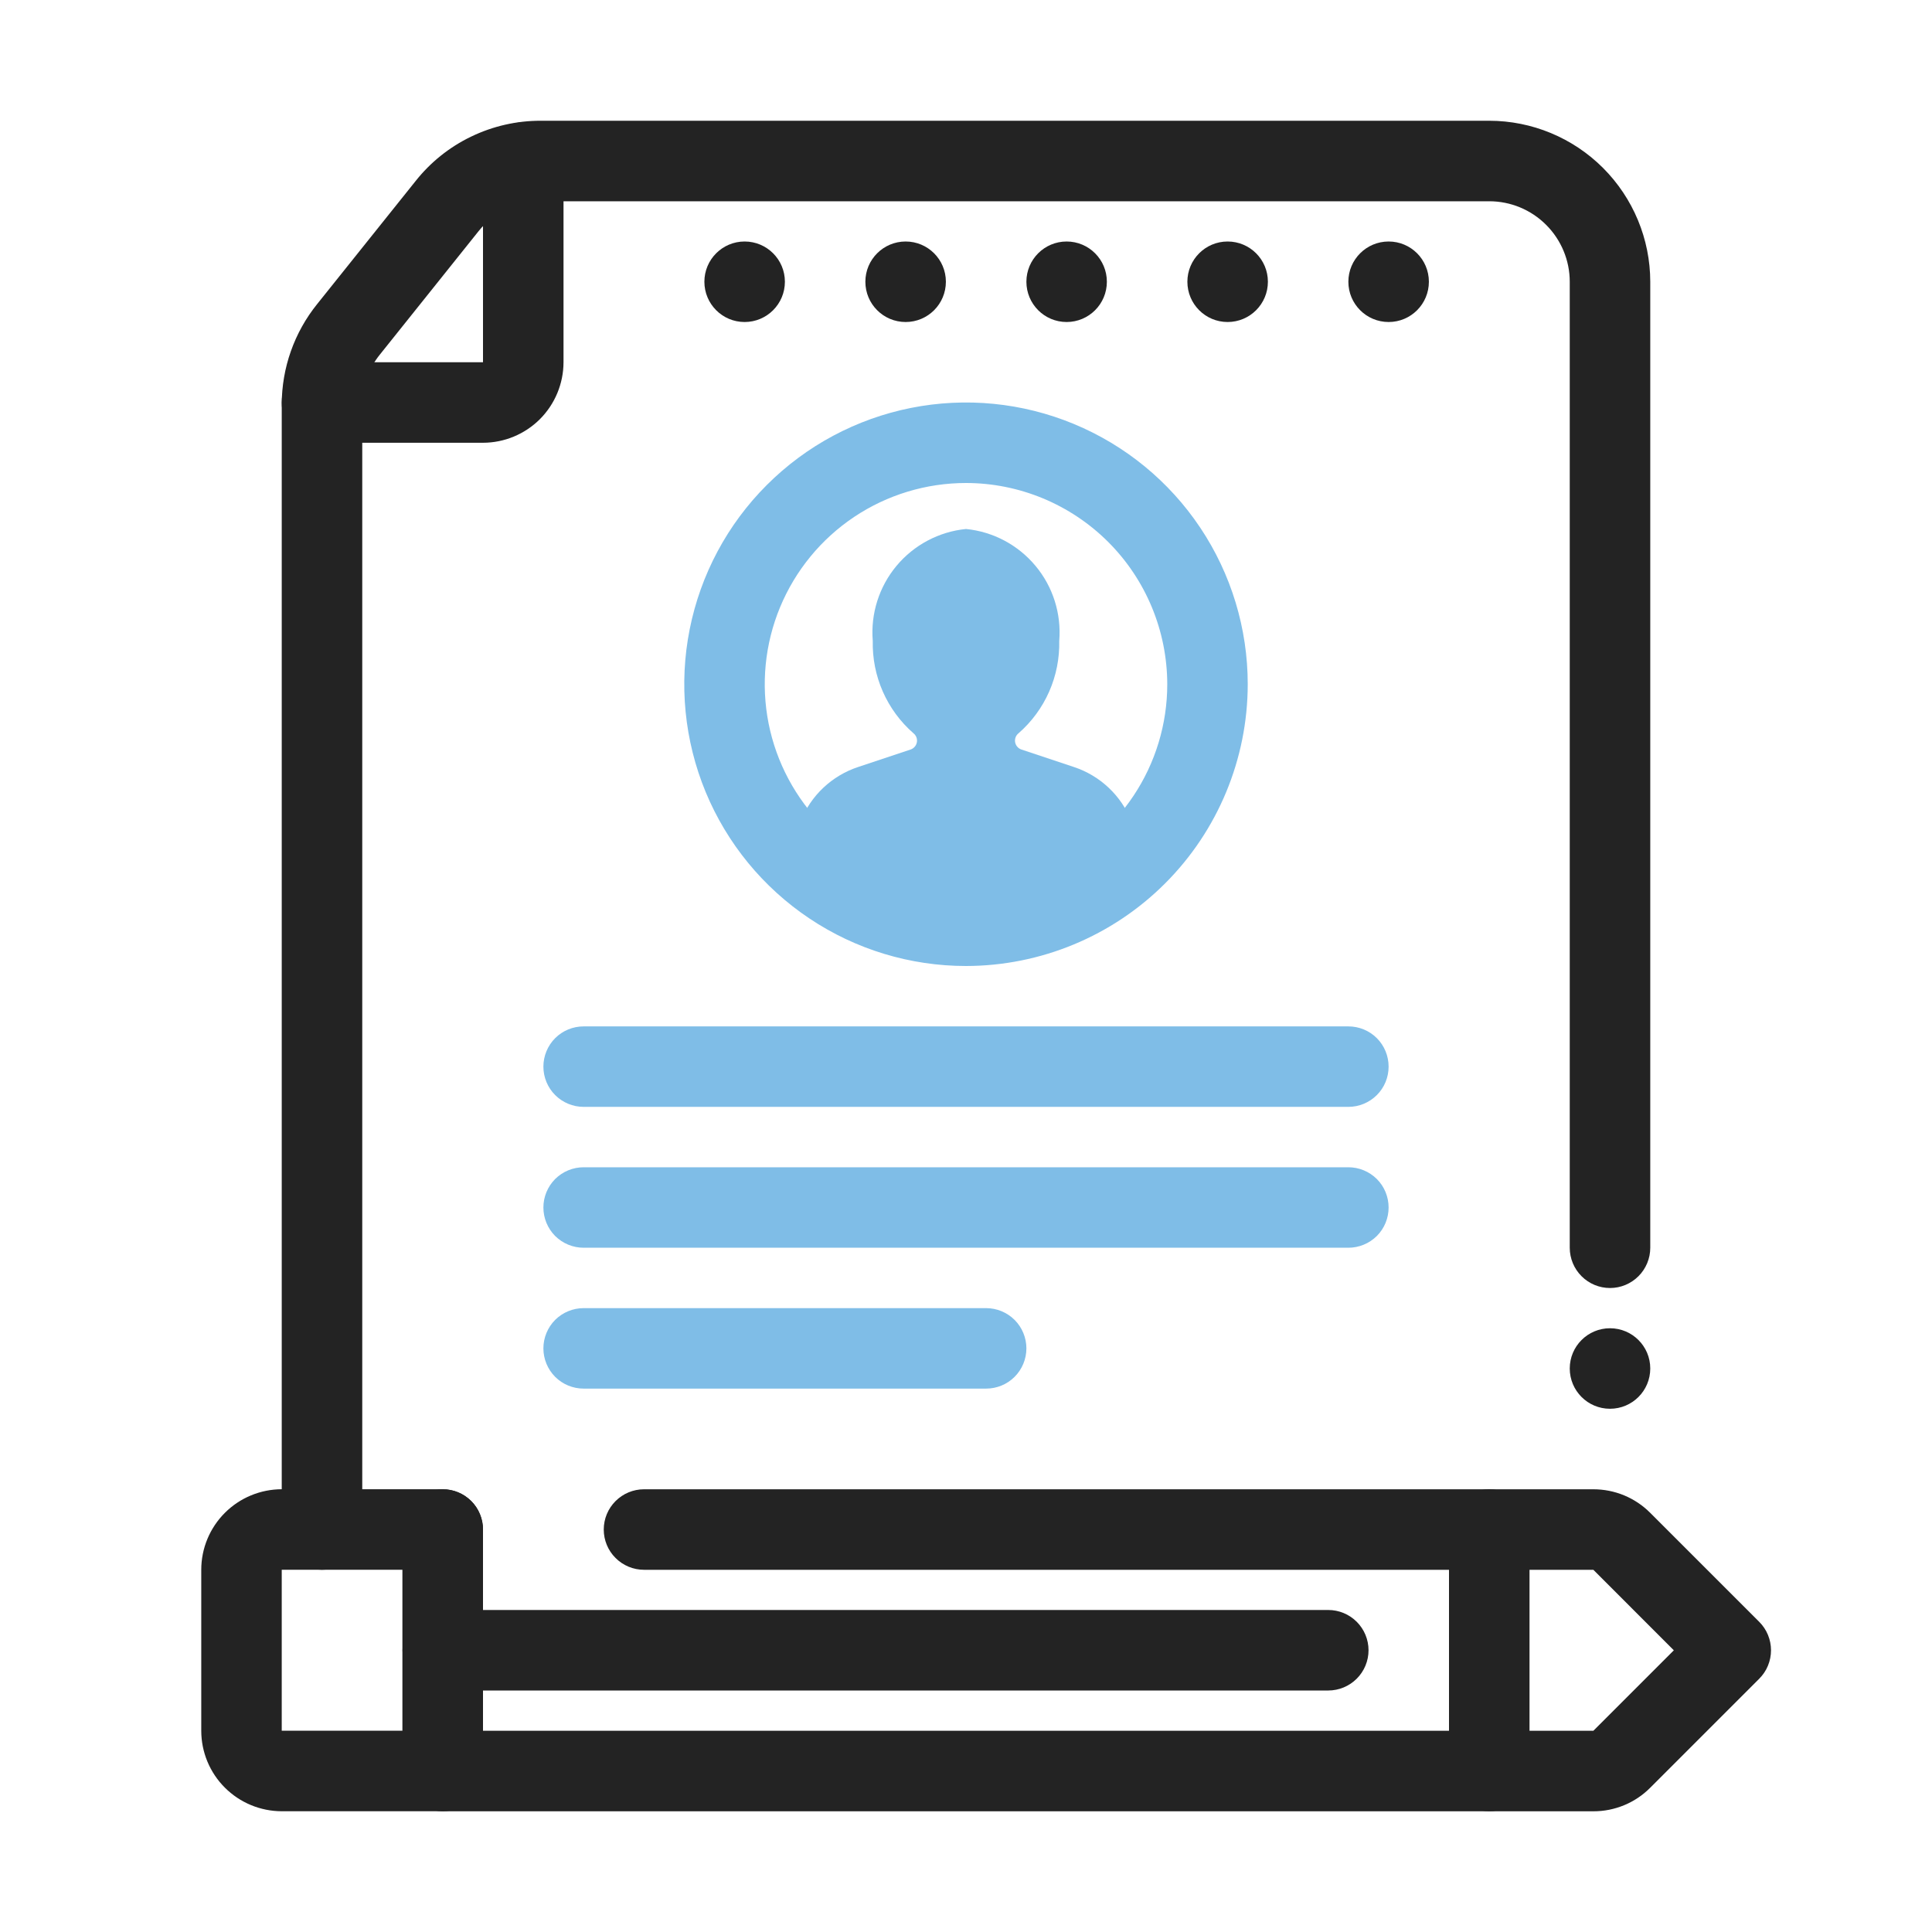 <svg width="46" height="46" viewBox="0 0 46 46" fill="none" xmlns="http://www.w3.org/2000/svg">
<path d="M25.575 18.264L24.317 17.845C24.279 17.832 24.245 17.808 24.219 17.777C24.193 17.747 24.176 17.709 24.169 17.669C24.163 17.629 24.168 17.588 24.182 17.551C24.197 17.514 24.222 17.481 24.254 17.456C24.566 17.183 24.814 16.845 24.981 16.465C25.148 16.085 25.229 15.674 25.22 15.259C25.273 14.613 25.071 13.971 24.655 13.473C24.24 12.975 23.646 12.659 23 12.595C22.355 12.659 21.76 12.975 21.345 13.473C20.93 13.971 20.727 14.613 20.78 15.259C20.771 15.674 20.852 16.085 21.019 16.465C21.186 16.845 21.434 17.183 21.746 17.456C21.778 17.481 21.803 17.514 21.818 17.551C21.833 17.589 21.837 17.629 21.831 17.669C21.824 17.709 21.807 17.747 21.781 17.777C21.755 17.808 21.721 17.832 21.683 17.845L20.425 18.264C20.119 18.366 19.839 18.534 19.604 18.755C19.369 18.976 19.185 19.246 19.065 19.546L18.803 20.201C18.776 20.268 18.767 20.341 18.774 20.413C18.782 20.485 18.807 20.554 18.848 20.614C18.889 20.675 18.944 20.724 19.008 20.758C19.072 20.792 19.143 20.81 19.216 20.809C20.315 21.61 21.64 22.042 23 22.042C24.36 22.042 25.685 21.61 26.784 20.809C26.857 20.808 26.927 20.789 26.991 20.756C27.055 20.722 27.11 20.673 27.152 20.614C27.193 20.554 27.218 20.485 27.226 20.413C27.234 20.341 27.224 20.268 27.197 20.201L26.935 19.546C26.815 19.246 26.631 18.976 26.396 18.755C26.162 18.534 25.881 18.366 25.575 18.264Z" fill="#7FBDE7"/>
<path d="M7.667 37.375C7.541 37.375 7.416 37.35 7.3 37.302C7.184 37.254 7.078 37.183 6.989 37.094C6.9 37.005 6.83 36.9 6.781 36.783C6.733 36.667 6.708 36.543 6.708 36.417V9.631C6.708 8.759 7.007 7.913 7.555 7.235L9.89 4.317C10.246 3.866 10.7 3.501 11.219 3.252C11.737 3.002 12.305 2.873 12.88 2.875H35.459C36.475 2.876 37.449 3.28 38.168 3.999C38.886 4.718 39.291 5.692 39.292 6.708V29.708C39.292 29.962 39.191 30.206 39.011 30.386C38.831 30.566 38.588 30.667 38.334 30.667C38.079 30.667 37.836 30.566 37.656 30.386C37.476 30.206 37.375 29.962 37.375 29.708V6.708C37.375 6.2 37.172 5.713 36.813 5.354C36.454 4.994 35.967 4.792 35.459 4.792H12.88C12.593 4.791 12.31 4.855 12.052 4.98C11.793 5.104 11.567 5.286 11.389 5.511L9.048 8.438C8.774 8.775 8.625 9.197 8.625 9.631V36.417C8.625 36.543 8.6 36.667 8.552 36.783C8.504 36.9 8.434 37.005 8.345 37.094C8.256 37.183 8.15 37.254 8.034 37.302C7.917 37.35 7.793 37.375 7.667 37.375Z" fill="#232323"/>
<path d="M11.5 10.542H7.667C7.413 10.542 7.169 10.441 6.989 10.261C6.809 10.081 6.708 9.838 6.708 9.583C6.708 9.329 6.809 9.085 6.989 8.906C7.169 8.726 7.413 8.625 7.667 8.625H11.5V3.872C11.5 3.618 11.601 3.374 11.781 3.194C11.961 3.014 12.204 2.913 12.459 2.913C12.713 2.913 12.956 3.014 13.136 3.194C13.316 3.374 13.417 3.618 13.417 3.872V8.625C13.416 9.133 13.214 9.62 12.855 9.98C12.495 10.339 12.008 10.541 11.5 10.542Z" fill="#232323"/>
<path d="M25.396 7.667C25.925 7.667 26.354 7.238 26.354 6.708C26.354 6.179 25.925 5.75 25.396 5.75C24.867 5.75 24.438 6.179 24.438 6.708C24.438 7.238 24.867 7.667 25.396 7.667Z" fill="#232323"/>
<path d="M21.563 7.667C22.092 7.667 22.521 7.238 22.521 6.708C22.521 6.179 22.092 5.75 21.563 5.75C21.033 5.75 20.604 6.179 20.604 6.708C20.604 7.238 21.033 7.667 21.563 7.667Z" fill="#232323"/>
<path d="M17.729 7.667C18.259 7.667 18.688 7.238 18.688 6.708C18.688 6.179 18.259 5.75 17.729 5.75C17.2 5.75 16.771 6.179 16.771 6.708C16.771 7.238 17.2 7.667 17.729 7.667Z" fill="#232323"/>
<path d="M29.229 7.667C29.759 7.667 30.188 7.238 30.188 6.708C30.188 6.179 29.759 5.75 29.229 5.75C28.7 5.75 28.271 6.179 28.271 6.708C28.271 7.238 28.7 7.667 29.229 7.667Z" fill="#232323"/>
<path d="M33.063 7.667C33.592 7.667 34.021 7.238 34.021 6.708C34.021 6.179 33.592 5.75 33.063 5.75C32.533 5.75 32.104 6.179 32.104 6.708C32.104 7.238 32.533 7.667 33.063 7.667Z" fill="#232323"/>
<path d="M37.937 43.126H10.542C10.416 43.126 10.291 43.101 10.175 43.053C10.059 43.005 9.953 42.934 9.864 42.845C9.775 42.756 9.705 42.651 9.656 42.534C9.608 42.418 9.583 42.293 9.584 42.168V36.418C9.584 36.163 9.684 35.92 9.864 35.74C10.044 35.56 10.288 35.459 10.542 35.459C10.796 35.459 11.04 35.56 11.22 35.74C11.399 35.92 11.5 36.163 11.5 36.418V41.209H37.937L39.853 39.293L37.937 37.376H15.334C15.079 37.376 14.836 37.275 14.656 37.095C14.476 36.916 14.375 36.672 14.375 36.418C14.375 36.163 14.476 35.92 14.656 35.74C14.836 35.56 15.079 35.459 15.334 35.459H37.937C38.188 35.459 38.438 35.508 38.67 35.604C38.903 35.701 39.114 35.842 39.292 36.021L41.886 38.615C41.975 38.704 42.046 38.809 42.094 38.926C42.142 39.042 42.167 39.167 42.167 39.292C42.167 39.418 42.142 39.543 42.094 39.659C42.046 39.776 41.975 39.881 41.886 39.97L39.292 42.564C39.114 42.743 38.903 42.885 38.67 42.981C38.438 43.077 38.188 43.127 37.937 43.126Z" fill="#232323"/>
<path d="M10.542 43.125H6.708C6.2 43.124 5.713 42.922 5.354 42.563C4.994 42.204 4.792 41.716 4.792 41.208V37.375C4.792 36.867 4.994 36.38 5.354 36.02C5.713 35.661 6.2 35.459 6.708 35.458H10.542C10.668 35.458 10.792 35.483 10.909 35.531C11.025 35.579 11.13 35.65 11.22 35.739C11.309 35.828 11.379 35.934 11.427 36.05C11.475 36.166 11.5 36.291 11.5 36.417V42.167C11.5 42.292 11.475 42.417 11.427 42.533C11.379 42.65 11.309 42.755 11.22 42.844C11.13 42.933 11.025 43.004 10.909 43.052C10.792 43.1 10.668 43.125 10.542 43.125ZM6.708 37.375V41.208H9.583V37.375H6.708Z" fill="#232323"/>
<path d="M35.458 43.125C35.333 43.125 35.208 43.1 35.092 43.052C34.975 43.004 34.87 42.933 34.781 42.844C34.692 42.755 34.621 42.65 34.573 42.533C34.525 42.417 34.5 42.292 34.5 42.167V36.417C34.5 36.162 34.601 35.919 34.781 35.739C34.96 35.559 35.204 35.458 35.458 35.458C35.712 35.458 35.956 35.559 36.136 35.739C36.316 35.919 36.417 36.162 36.417 36.417V42.167C36.417 42.292 36.392 42.417 36.344 42.533C36.296 42.65 36.225 42.755 36.136 42.844C36.047 42.933 35.941 43.004 35.825 43.052C35.709 43.1 35.584 43.125 35.458 43.125Z" fill="#232323"/>
<path d="M31.625 40.25H10.542C10.288 40.25 10.044 40.149 9.864 39.969C9.684 39.789 9.584 39.546 9.584 39.292C9.584 39.037 9.684 38.794 9.864 38.614C10.044 38.434 10.288 38.333 10.542 38.333H31.625C31.879 38.333 32.123 38.434 32.303 38.614C32.483 38.794 32.584 39.037 32.584 39.292C32.584 39.546 32.483 39.789 32.303 39.969C32.123 40.149 31.879 40.25 31.625 40.25Z" fill="#232323"/>
<path d="M23 23C21.673 23 20.376 22.607 19.273 21.869C18.17 21.132 17.31 20.084 16.802 18.859C16.295 17.633 16.162 16.284 16.421 14.983C16.68 13.682 17.318 12.486 18.257 11.548C19.195 10.61 20.39 9.971 21.691 9.712C22.993 9.453 24.341 9.586 25.567 10.094C26.793 10.602 27.841 11.461 28.578 12.565C29.315 13.668 29.708 14.965 29.708 16.292C29.706 18.07 28.999 19.775 27.741 21.033C26.484 22.29 24.779 22.998 23 23ZM23 11.5C22.052 11.5 21.126 11.781 20.338 12.307C19.55 12.834 18.936 13.582 18.573 14.458C18.21 15.334 18.116 16.297 18.3 17.226C18.485 18.156 18.942 19.01 19.612 19.68C20.282 20.35 21.136 20.806 22.065 20.991C22.995 21.176 23.958 21.081 24.834 20.718C25.709 20.356 26.458 19.742 26.984 18.954C27.511 18.166 27.792 17.239 27.792 16.292C27.79 15.021 27.285 13.803 26.387 12.905C25.488 12.007 24.27 11.501 23 11.5Z" fill="#7FBDE7"/>
<path d="M23.479 33.062H13.896C13.642 33.062 13.398 32.962 13.218 32.782C13.039 32.602 12.938 32.358 12.938 32.104C12.938 31.85 13.039 31.606 13.218 31.426C13.398 31.247 13.642 31.146 13.896 31.146H23.479C23.733 31.146 23.977 31.247 24.157 31.426C24.337 31.606 24.438 31.85 24.438 32.104C24.438 32.358 24.337 32.602 24.157 32.782C23.977 32.962 23.733 33.062 23.479 33.062Z" fill="#7FBDE7"/>
<path d="M32.104 29.708H13.896C13.642 29.708 13.398 29.607 13.218 29.428C13.039 29.248 12.938 29.004 12.938 28.75C12.938 28.496 13.039 28.252 13.218 28.072C13.398 27.893 13.642 27.792 13.896 27.792H32.104C32.358 27.792 32.602 27.893 32.782 28.072C32.962 28.252 33.062 28.496 33.062 28.75C33.062 29.004 32.962 29.248 32.782 29.428C32.602 29.607 32.358 29.708 32.104 29.708Z" fill="#7FBDE7"/>
<path d="M32.104 26.354H13.896C13.642 26.354 13.398 26.253 13.218 26.073C13.039 25.894 12.938 25.65 12.938 25.396C12.938 25.142 13.039 24.898 13.218 24.718C13.398 24.538 13.642 24.438 13.896 24.438H32.104C32.358 24.438 32.602 24.538 32.782 24.718C32.962 24.898 33.062 25.142 33.062 25.396C33.062 25.65 32.962 25.894 32.782 26.073C32.602 26.253 32.358 26.354 32.104 26.354Z" fill="#7FBDE7"/>
<path d="M38.333 33.542C38.863 33.542 39.292 33.113 39.292 32.583C39.292 32.054 38.863 31.625 38.333 31.625C37.804 31.625 37.375 32.054 37.375 32.583C37.375 33.113 37.804 33.542 38.333 33.542Z" fill="#232323"/>
</svg>

